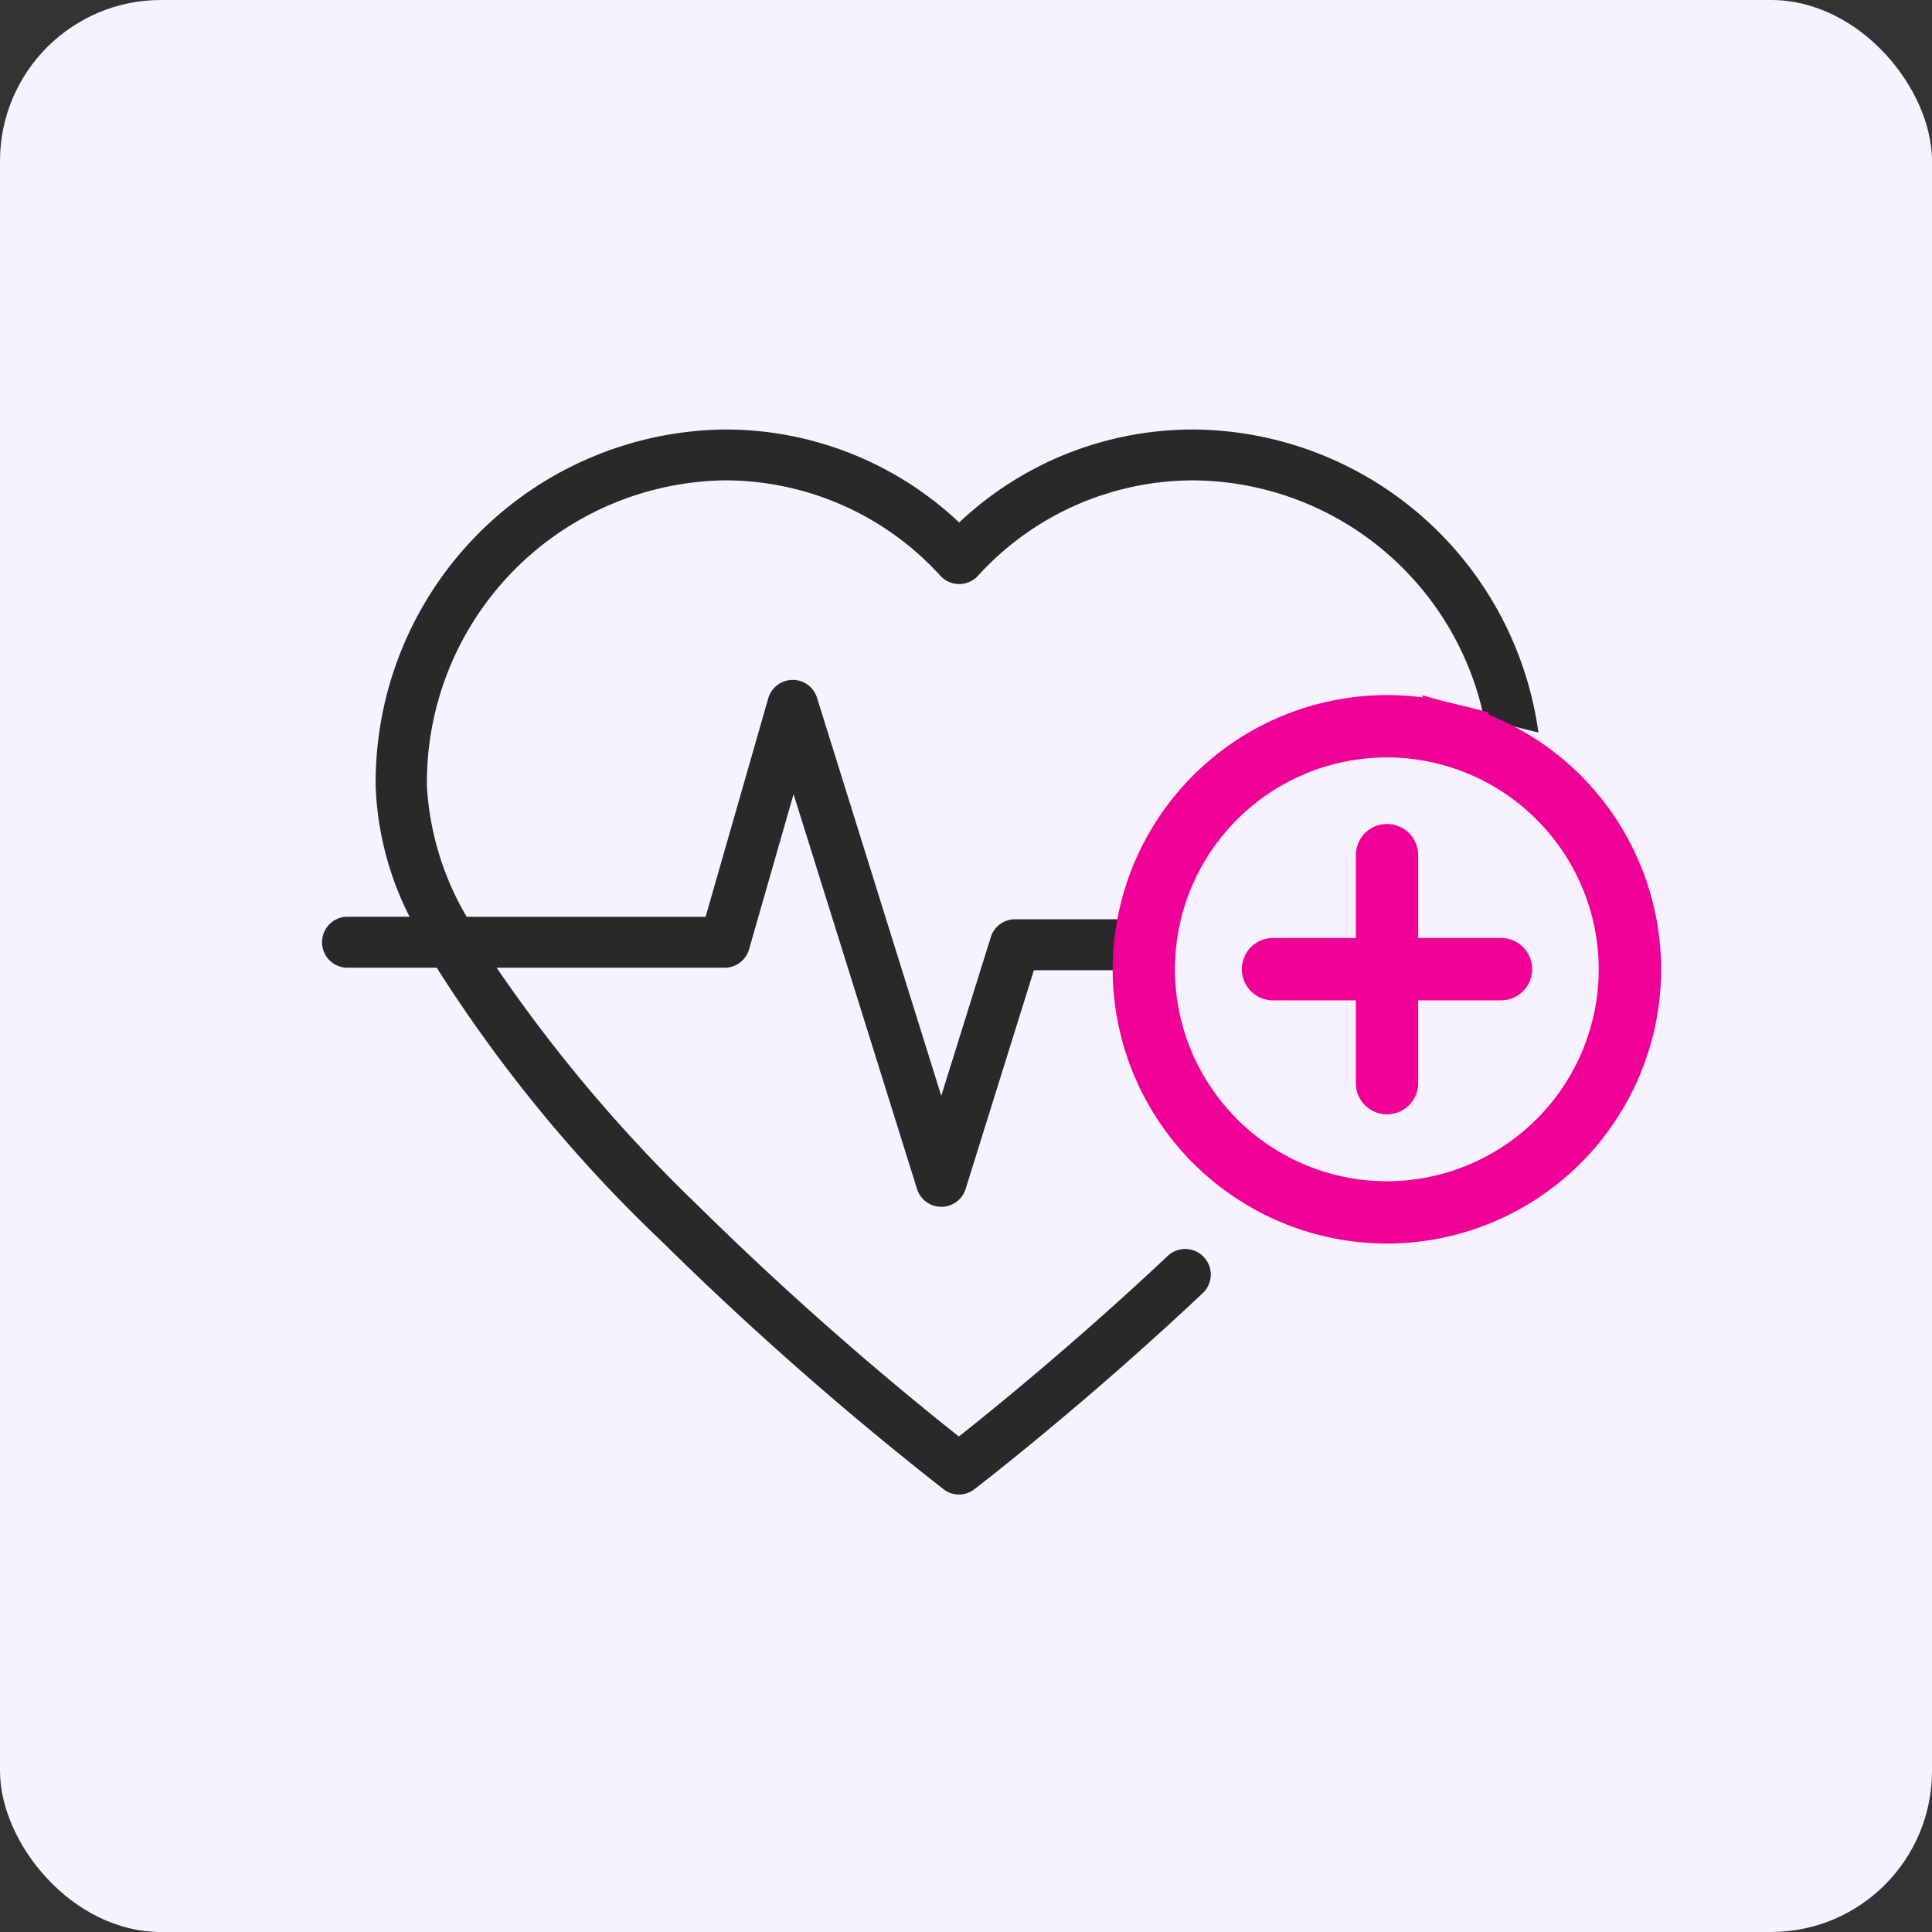 <svg id="Group_1194" data-name="Group 1194" xmlns="http://www.w3.org/2000/svg" width="36" height="36" viewBox="0 0 36 36">
  <rect x="0" y="0" width="36" height="36" fill="#333333" stroke="none"/>
  <g id="Group_1195" data-name="Group 1195">
    <g id="Group_1125" data-name="Group 1125" transform="translate(-3681 20548)">
      <rect id="Rectangle_871" data-name="Rectangle 871" width="36" height="36" rx="3" transform="translate(3681 -20548)" fill="#f7f2ff"/>
      <g id="Group_1123" data-name="Group 1123" transform="translate(4709 -20544.898)">
        <g id="Group_1118" data-name="Group 1118" transform="translate(-1021 4.899)">
          <g id="Group_1117" data-name="Group 1117" transform="translate(0 0)">
            <path id="Path_5579" data-name="Path 5579" d="M-1006.241,20.3c-1.7,1.6-3.265,2.87-3.892,3.365A60.8,60.8,0,0,1-1015,19.357a28.223,28.223,0,0,1-3.746-4.427h4.248a.474.474,0,0,0,.456-.344l.829-2.89,2.3,7.356a.475.475,0,0,0,.453.333.474.474,0,0,0,.453-.333l1.272-4.075h2.118a.475.475,0,0,0,.475-.475.475.475,0,0,0-.475-.475h-2.468a.474.474,0,0,0-.453.333l-.923,2.957-2.315-7.417a.473.473,0,0,0-.458-.333.475.475,0,0,0-.451.344l-1.167,4.07h-4.452a5.4,5.4,0,0,1-.741-2.432,5.63,5.63,0,0,1,5.545-5.7,5.426,5.426,0,0,1,4.024,1.779.475.475,0,0,0,.349.153.475.475,0,0,0,.349-.153,5.425,5.425,0,0,1,4.024-1.779,5.577,5.577,0,0,1,5.409,4.439c.337.087.672.181,1.011.258a6.537,6.537,0,0,0-6.42-5.645,6.343,6.343,0,0,0-4.373,1.733,6.343,6.343,0,0,0-4.373-1.733A6.58,6.58,0,0,0-1021,11.548a5.821,5.821,0,0,0,.632,2.432h-1.157a.474.474,0,0,0-.474.475.474.474,0,0,0,.474.475h1.663a26.879,26.879,0,0,0,4.2,5.107,61.176,61.176,0,0,0,5.243,4.61.474.474,0,0,0,.288.1.474.474,0,0,0,.288-.1c.02-.015,2.029-1.556,4.255-3.654a.475.475,0,0,0,.02-.671A.475.475,0,0,0-1006.241,20.3Z" transform="translate(1021 -4.899)" fill="#292929"/>
          </g>
        </g>
        <g id="Group_1120" data-name="Group 1120" transform="translate(-1004.862 12.256)">
          <g id="Group_1119" data-name="Group 1119" transform="translate(0 0)">
            <path id="Path_5580" data-name="Path 5580" d="M-646.9,164.3h-1.543v-1.543a.581.581,0,0,0-.581-.581.581.581,0,0,0-.581.581V164.3h-1.543a.581.581,0,0,0-.581.581.581.581,0,0,0,.581.581h1.543v1.543a.581.581,0,0,0,.581.581.581.581,0,0,0,.581-.581v-1.543h1.543a.581.581,0,0,0,.581-.581A.581.581,0,0,0-646.9,164.3Z" transform="translate(651.731 -162.18)" fill="#ef0097"/>
          </g>
        </g>
        <g id="Group_1122" data-name="Group 1122" transform="translate(-1007.267 9.85)">
          <g id="Group_1121" data-name="Group 1121" transform="translate(0 0)">
            <path id="Path_5581" data-name="Path 5581" d="M-690.816,116.454c0-.015,0-.03-.007-.045-.221-.059-.443-.115-.667-.167-.194-.045-.382-.1-.567-.152l.009.041a5.134,5.134,0,0,0-.666-.043,5.116,5.116,0,0,0-5.11,5.11,5.116,5.116,0,0,0,5.11,5.11,5.116,5.116,0,0,0,5.11-5.11A5.118,5.118,0,0,0-690.816,116.454Zm-1.9,8.693a3.953,3.953,0,0,1-3.948-3.949,3.953,3.953,0,0,1,3.948-3.949,3.953,3.953,0,0,1,3.949,3.949A3.953,3.953,0,0,1-692.714,125.147Z" transform="translate(697.824 -116.088)" fill="#ef0097"/>
          </g>
        </g>
      </g>
    </g>
  </g>
</svg>
